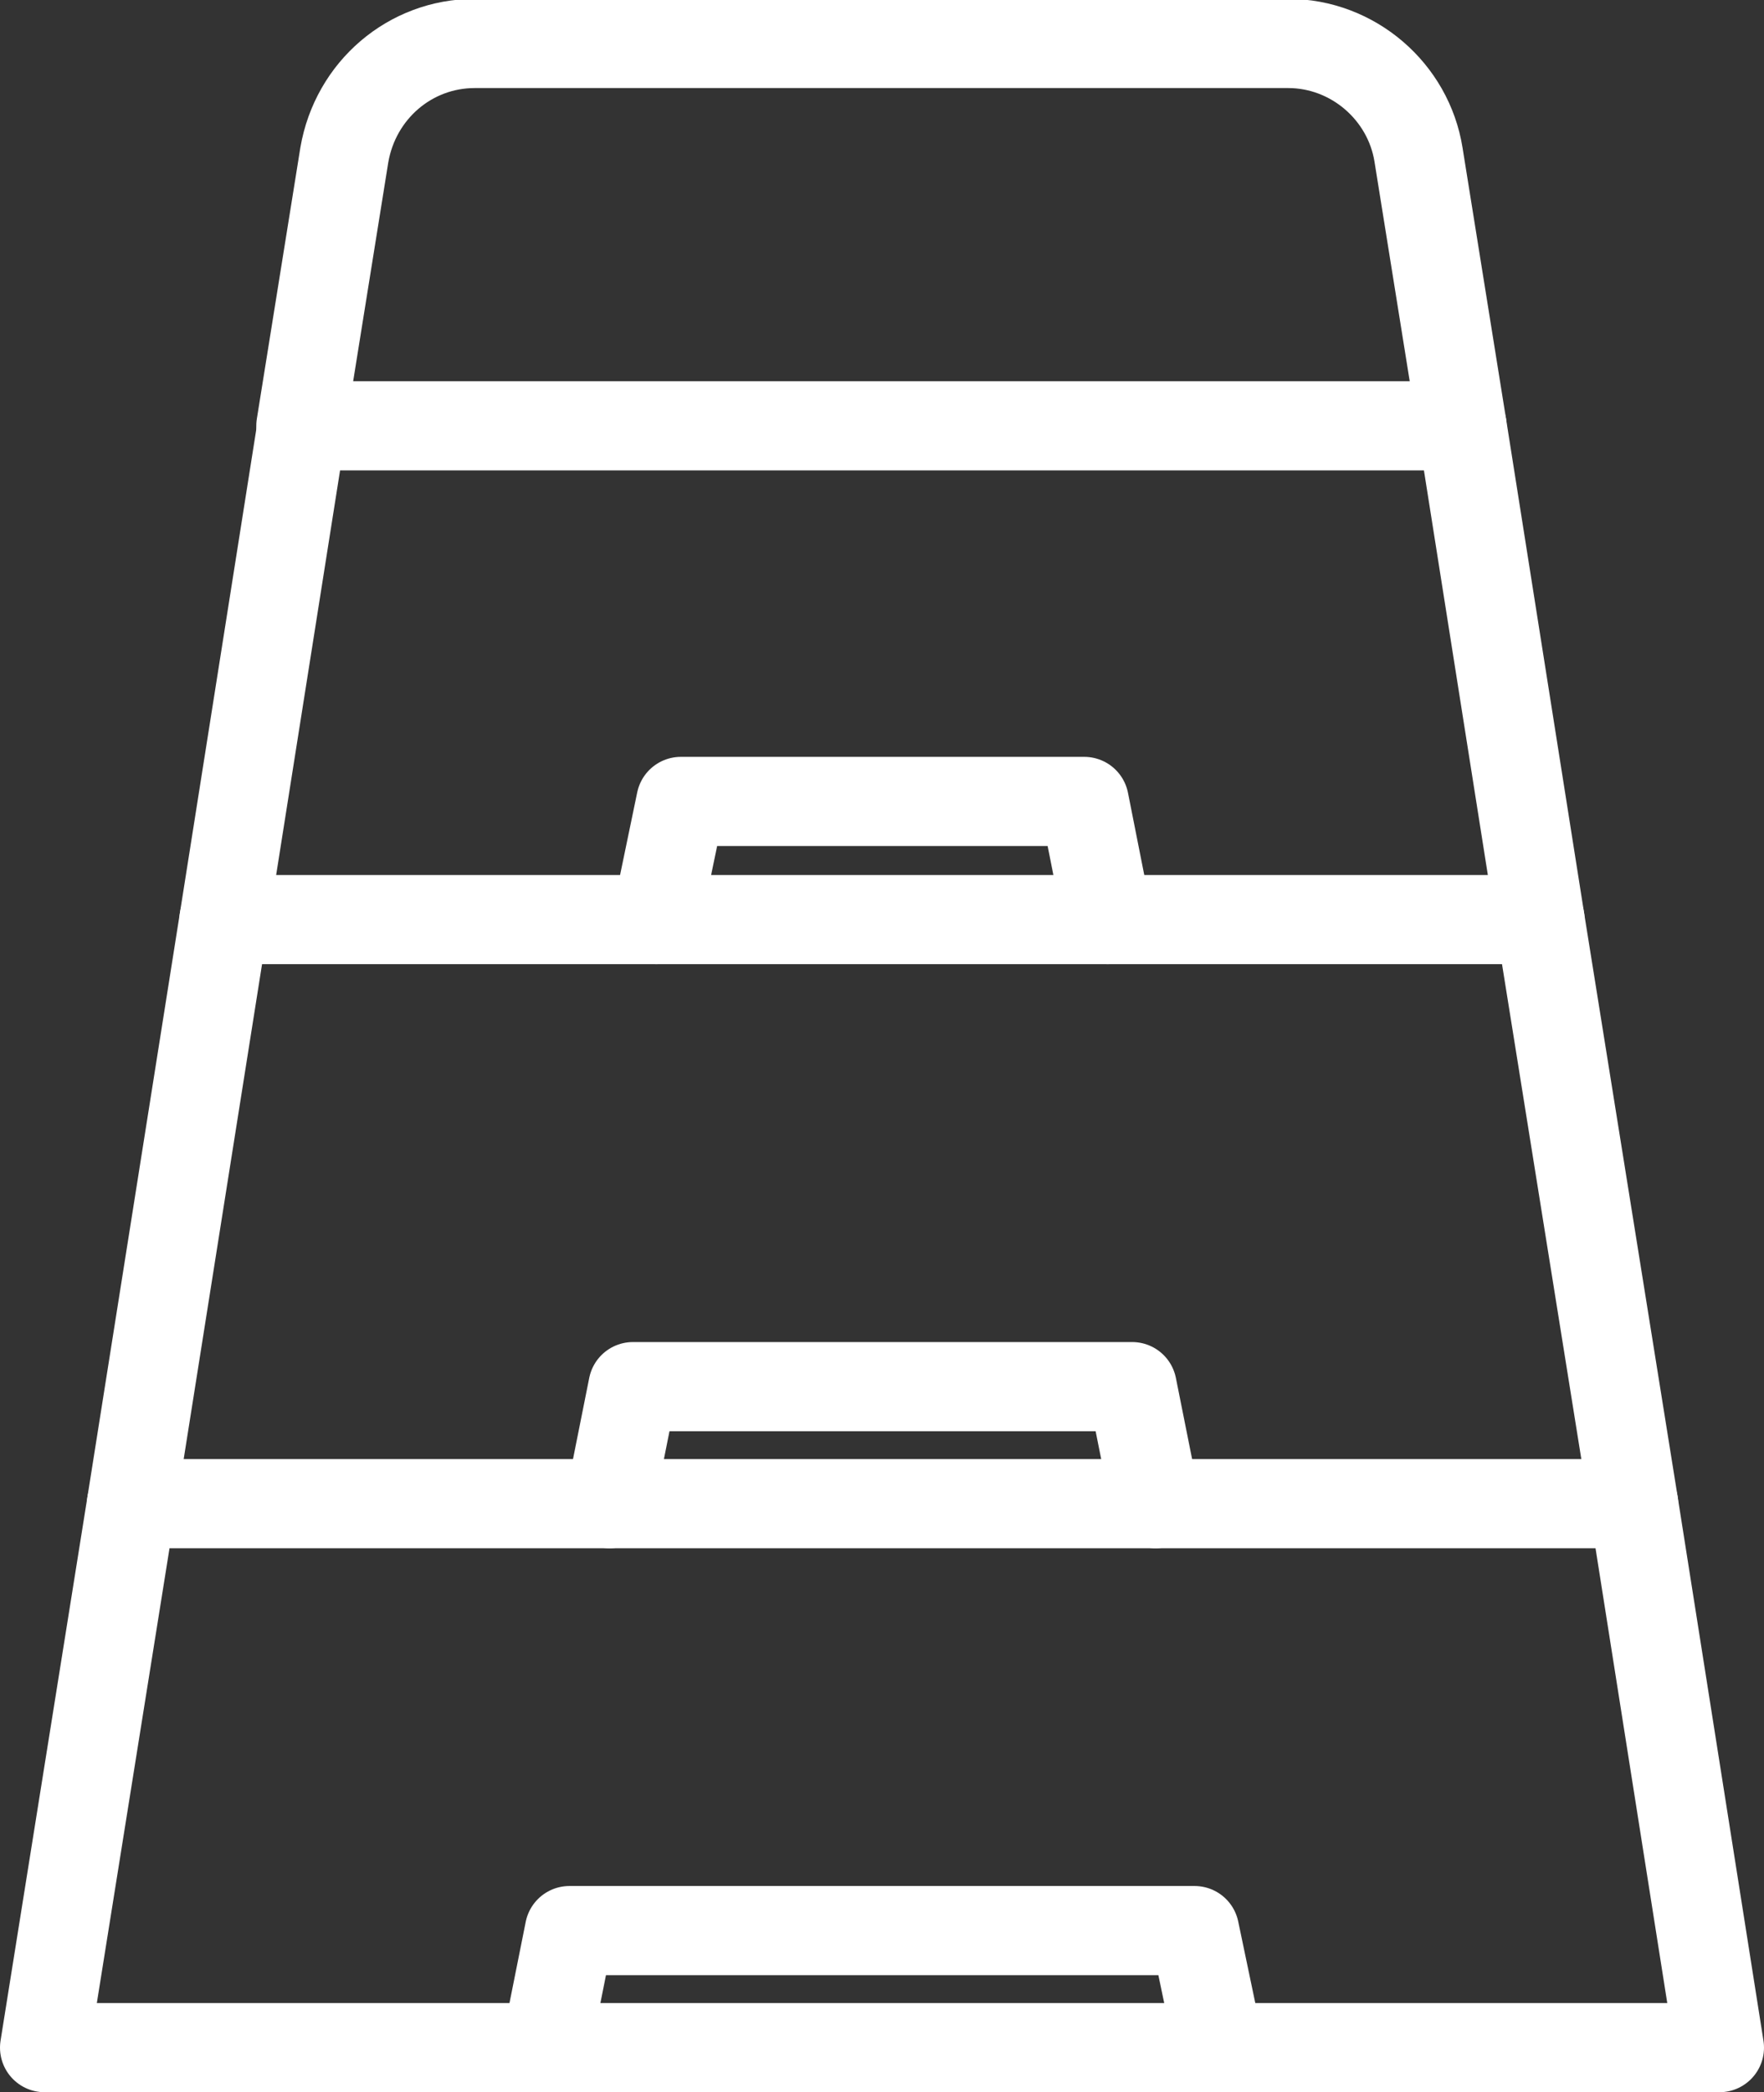 <?xml version="1.0" encoding="UTF-8"?><svg id="_レイヤー_2" xmlns="http://www.w3.org/2000/svg" width="15.83" height="18.77" viewBox="0 0 15.83 18.77"><rect x="0" y="0" width="15.83" height="18.77" fill="#333333" stroke="none"/><defs><style>.cls-1{fill:none;stroke:#fff;stroke-linecap:round;stroke-linejoin:round;stroke-width:.8px;}</style></defs><g id="SPMENU"><polygon class="cls-1" points=".4 18.37 15.43 18.37 14.66 13.49 1.18 13.49 .4 18.37"/><line class="cls-1" x1="14.66" y1="13.49" x2="13.82" y2="8.25"/><line class="cls-1" x1="2.01" y1="8.25" x2="1.18" y2="13.49"/><path class="cls-1" d="M13.12,3.82l-.39-2.43c-.09-.57-.59-1-1.17-1h-7.3c-.58,0-1.07.42-1.17,1l-.39,2.43"/><polyline class="cls-1" points="9.94 8.25 9.73 7.19 6.11 7.19 5.89 8.25"/><polyline class="cls-1" points="10.37 13.49 10.16 12.44 5.68 12.44 5.47 13.49"/><polyline class="cls-1" points="10.94 18.37 10.72 17.32 5.11 17.32 4.9 18.37"/><polygon class="cls-1" points="2.71 3.82 2.01 8.25 13.82 8.25 13.12 3.82 2.71 3.82"/></g></svg>